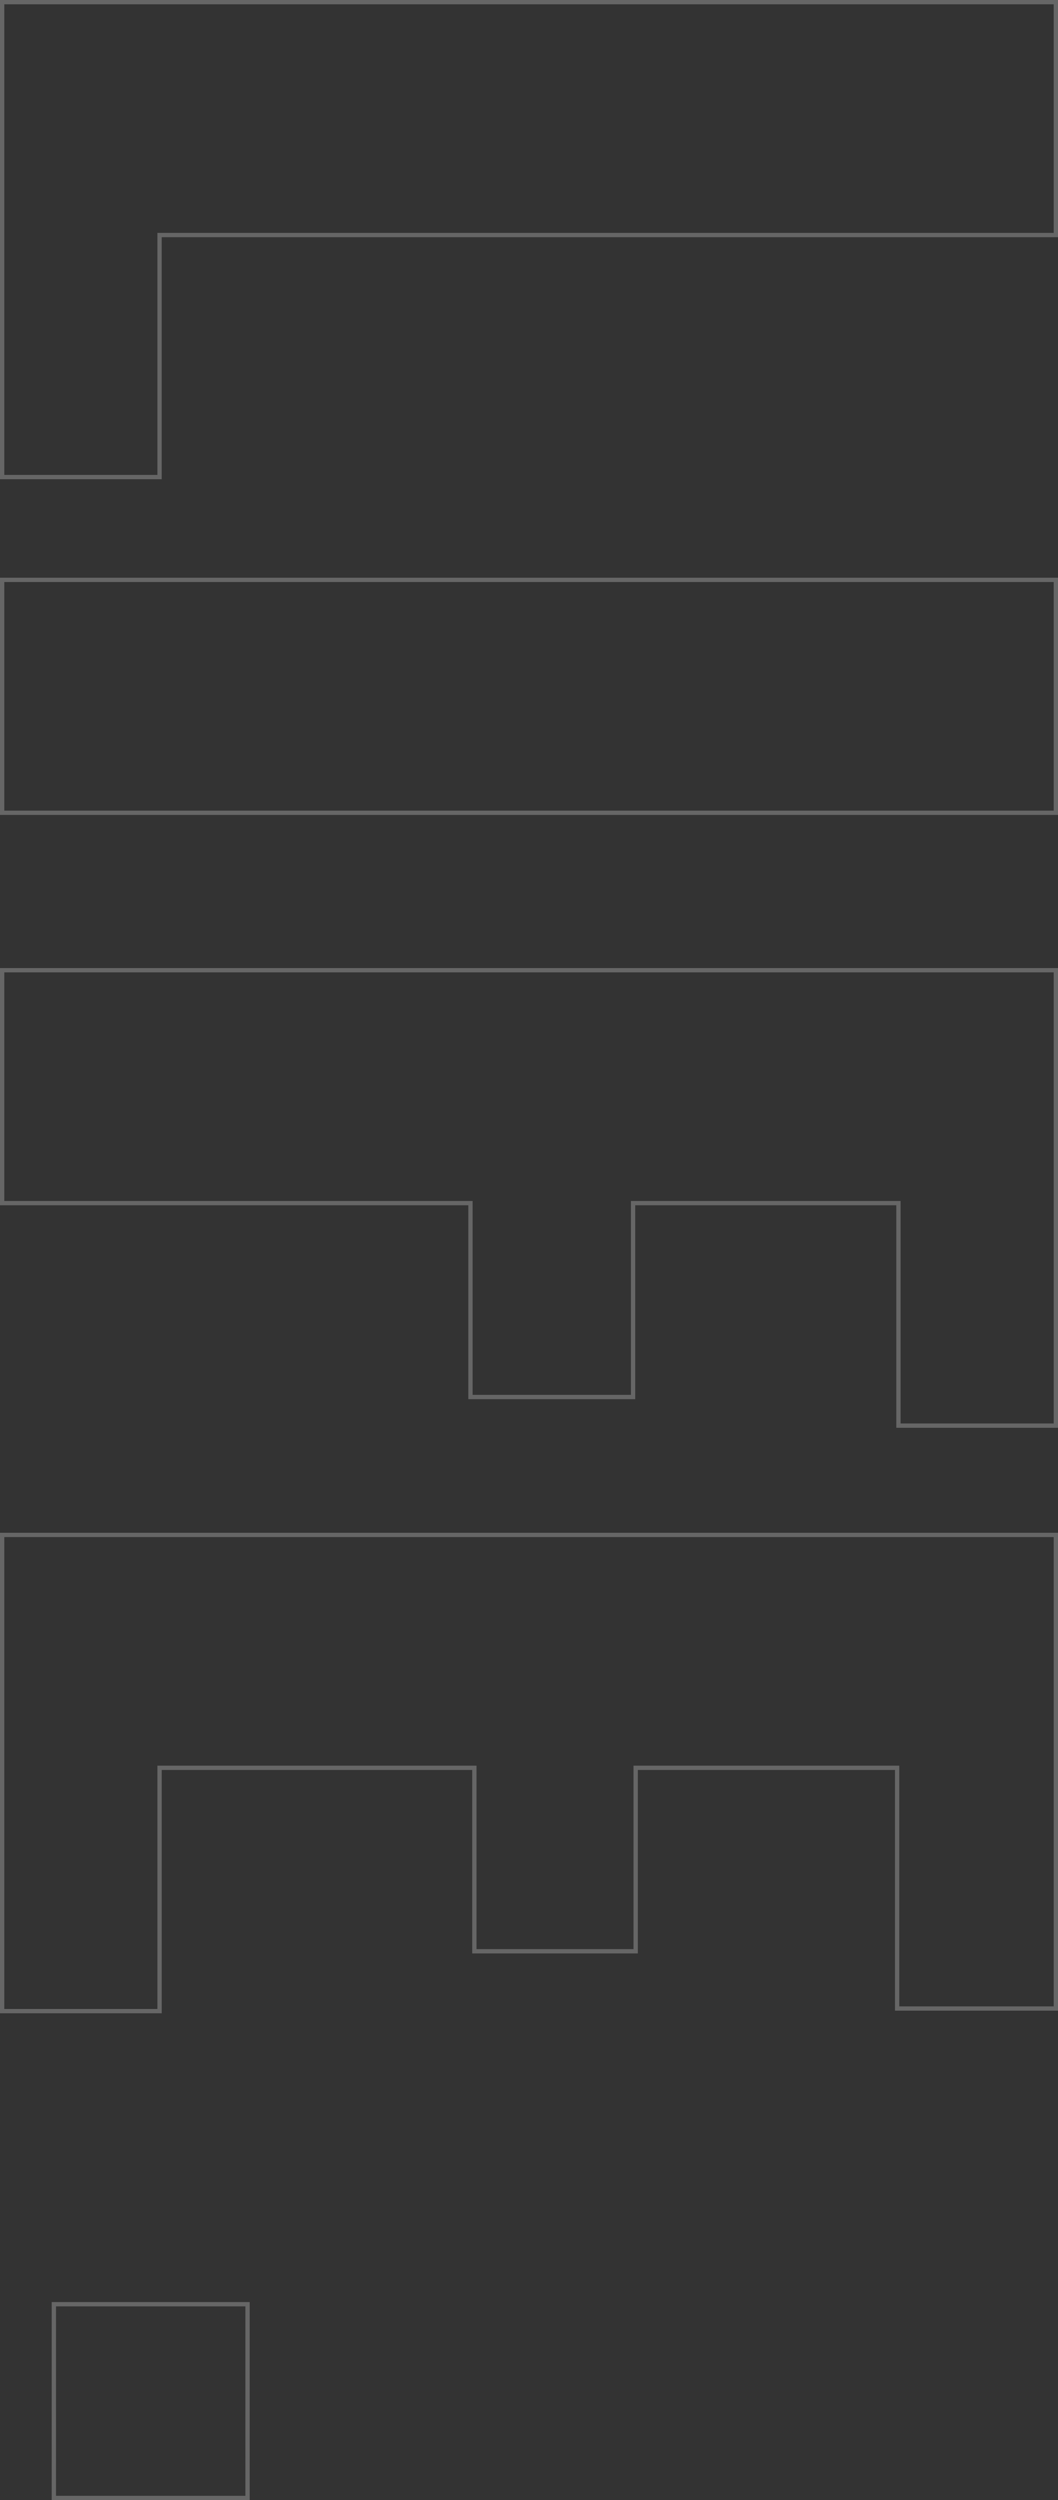 <svg xmlns="http://www.w3.org/2000/svg" width="245.62" height="580.28" viewBox="0 0 245.62 580.28">
  <rect x="0" y="0" width="245.62" height="580.28" fill="#333333" stroke="none"/>
  <g id="グループ_17747" data-name="グループ 17747" transform="translate(8440.071 -17.366) rotate(90)" opacity="0.26">
    <path id="life" d="M484.908.5H373.376V-245.12H484.3v37.844h-55.87v59.7h42.582v38.448H428.434v72.084h56.474ZM374.376-.5H483.908V-36.042H427.434v-74.084h42.582v-36.448H427.434v-61.7H483.3V-244.12H374.376Zm-77.01,1H242.308V-245.12h106.7v37.542H297.366v60.608h45v38.75h-45Zm-54.058-1h53.058V-109.22h45v-36.75h-45v-62.608h51.642V-244.12h-104.7ZM206.766.5H151.708V-245.12h55.058Zm-54.058-1h53.058V-244.12H152.708ZM128.85.5H17.62V-245.12H72.678V-37.042H128.85ZM18.62-.5H127.85V-36.042H71.678V-244.12H18.62Z" transform="translate(-0.254 8439.571)" fill="#f6f6f6"/>
    <path id="_." data-name="." d="M58.9.5H12.932V-45.468H58.9ZM13.932-.5H57.9V-44.468H13.932Z" transform="translate(538.746 8427.571)" fill="#f6f6f6"/>
  </g>
</svg>
